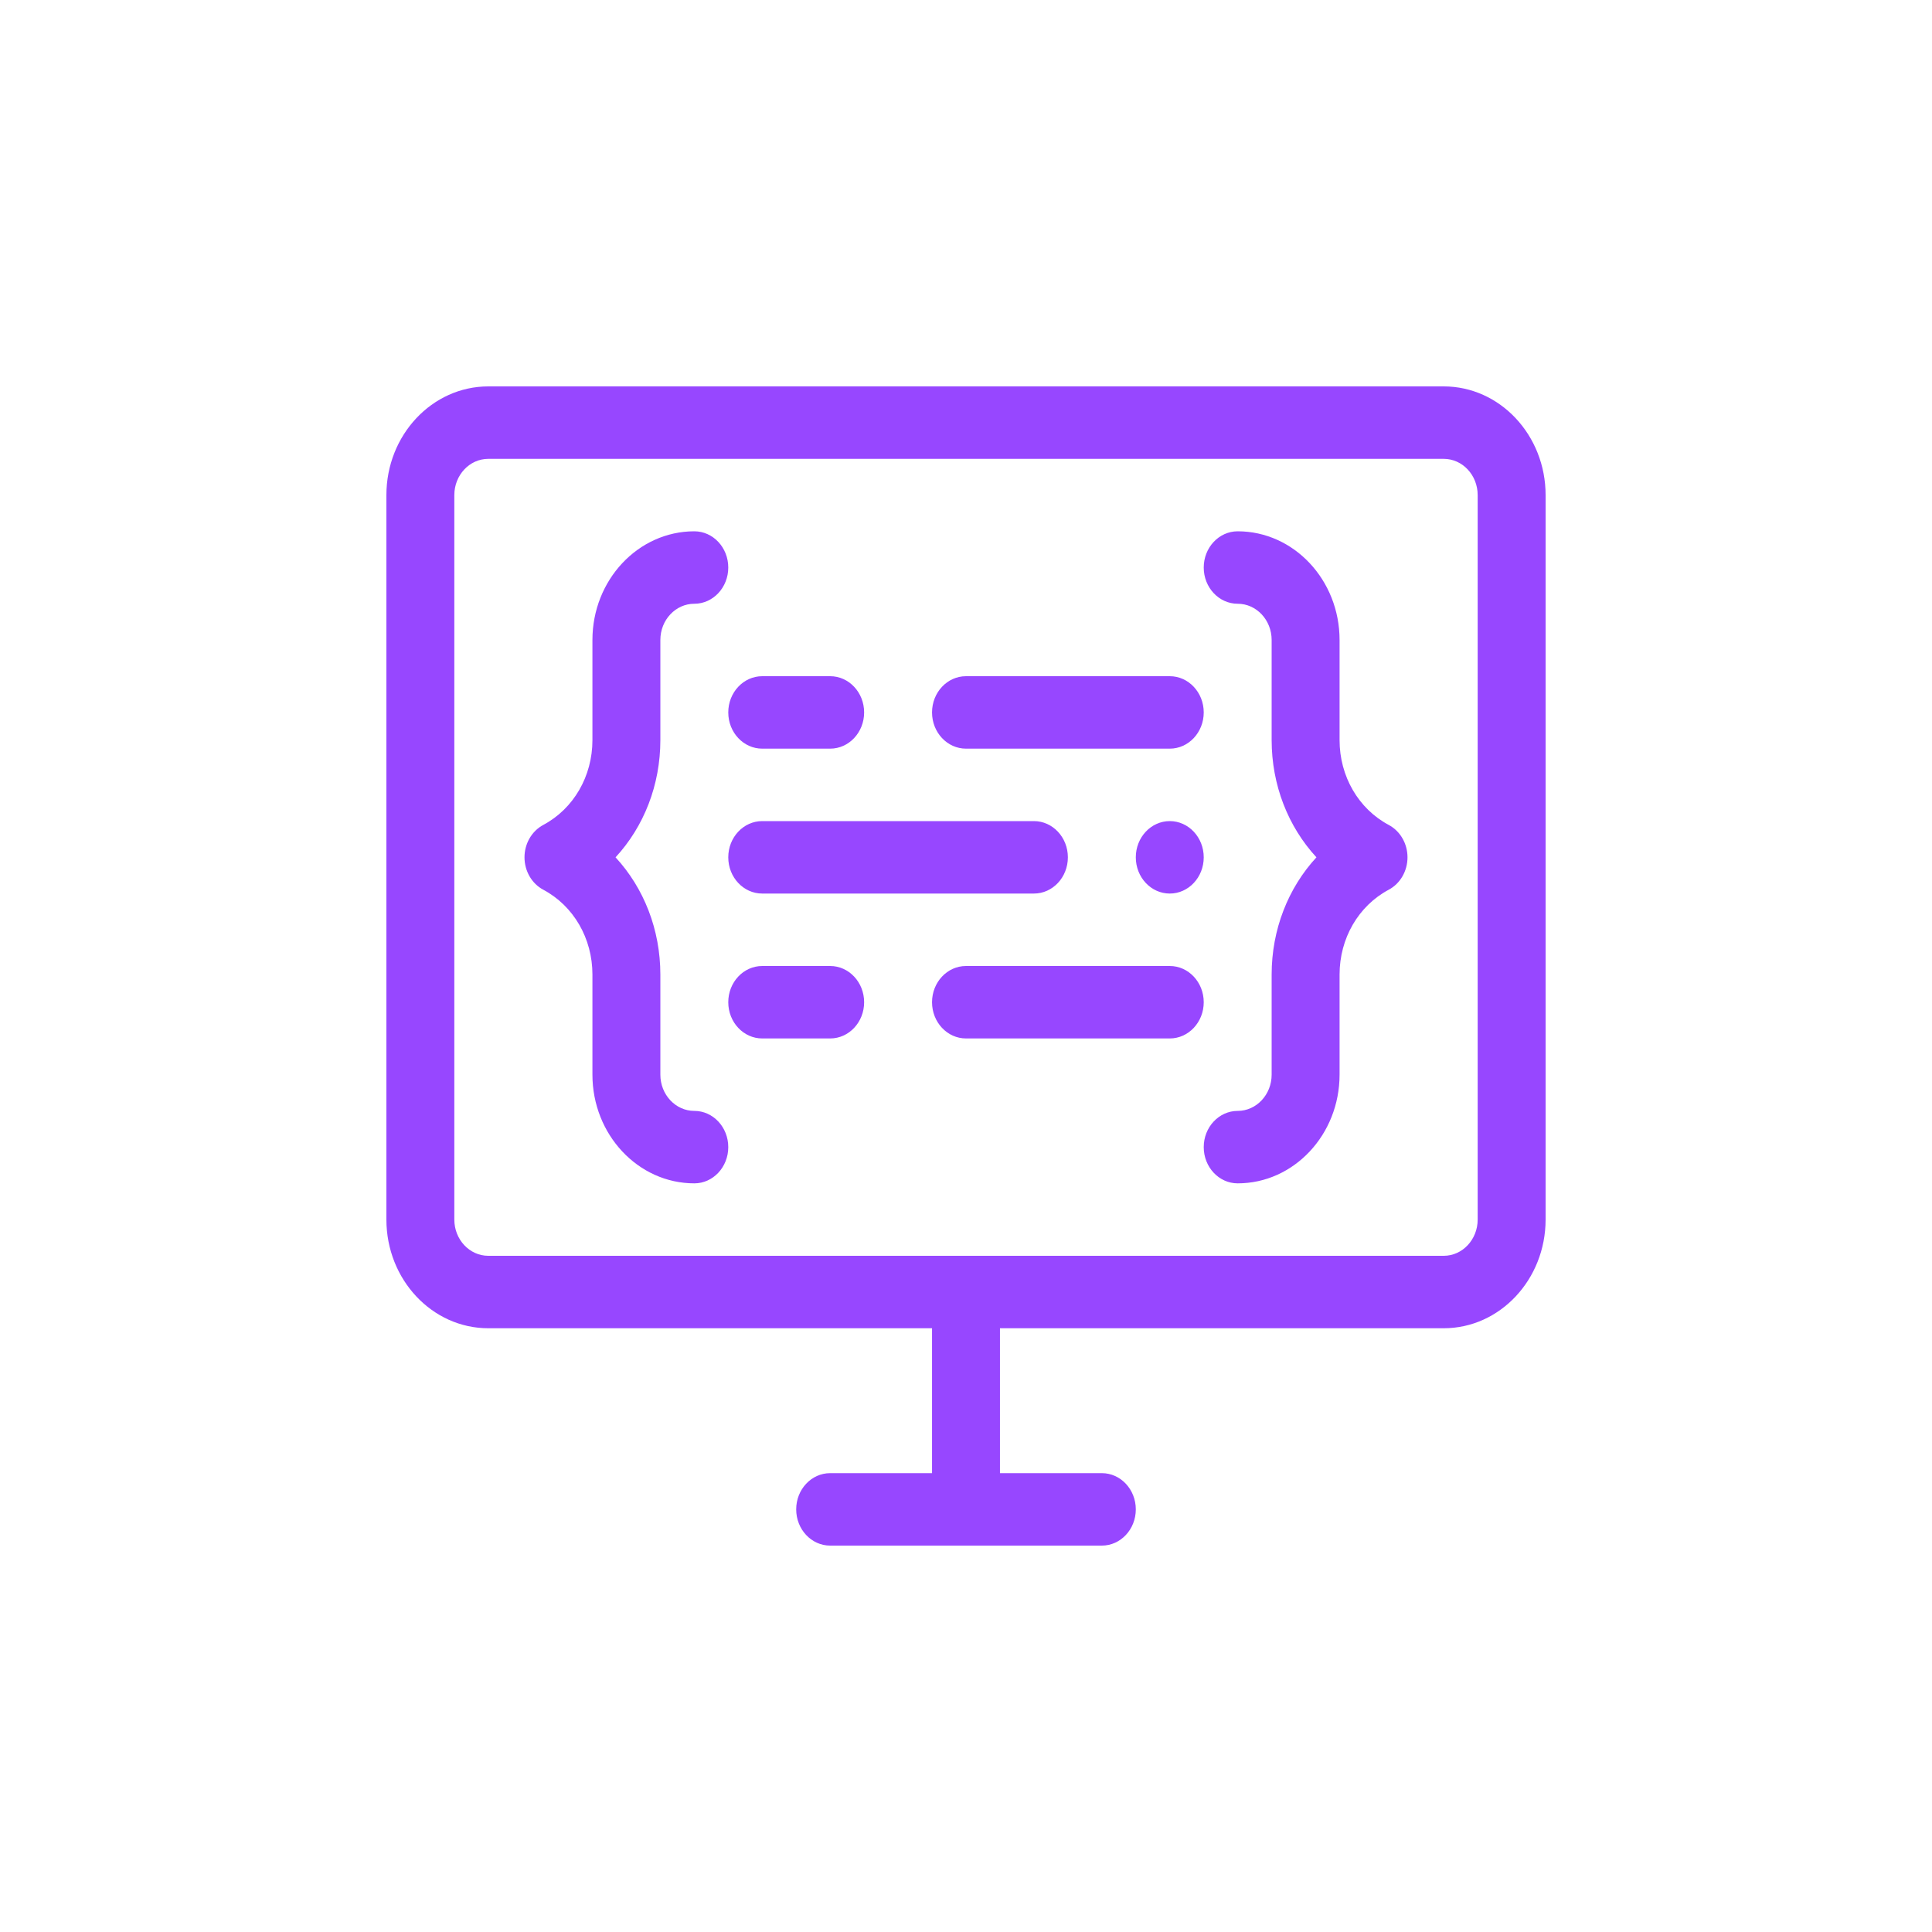 <?xml version="1.0" encoding="UTF-8"?> <svg xmlns="http://www.w3.org/2000/svg" width="100" height="100" viewBox="0 0 100 100" fill="none"><path d="M39.453 42.5C38.482 42.5 37.695 43.34 37.695 44.375C37.695 45.41 38.482 46.25 39.453 46.25H53.516C54.486 46.25 55.273 45.41 55.273 44.375C55.273 43.34 54.486 42.5 53.516 42.5H39.453ZM35.938 57.5C34.968 57.5 34.18 56.659 34.18 55.625V50.443C34.18 48.121 33.329 45.964 31.861 44.375C33.329 42.786 34.18 40.629 34.18 38.307V33.125C34.18 32.091 34.968 31.25 35.938 31.25C36.908 31.25 37.695 30.41 37.695 29.375C37.695 28.34 36.908 27.5 35.938 27.5C33.03 27.5 30.664 30.023 30.664 33.125V38.307C30.664 40.179 29.689 41.861 28.12 42.698C27.828 42.854 27.582 43.093 27.411 43.389C27.239 43.685 27.148 44.027 27.148 44.375C27.148 44.723 27.239 45.065 27.411 45.361C27.582 45.657 27.828 45.896 28.12 46.052C29.689 46.889 30.664 48.571 30.664 50.443V55.625C30.664 58.727 33.03 61.25 35.938 61.25C36.908 61.25 37.695 60.41 37.695 59.375C37.695 58.34 36.908 57.5 35.938 57.5ZM39.453 38.75H42.969C43.94 38.75 44.727 37.91 44.727 36.875C44.727 35.84 43.94 35 42.969 35H39.453C38.482 35 37.695 35.84 37.695 36.875C37.695 37.91 38.482 38.75 39.453 38.75ZM50 38.75H60.547C61.518 38.75 62.305 37.91 62.305 36.875C62.305 35.84 61.518 35 60.547 35H50C49.029 35 48.242 35.84 48.242 36.875C48.242 37.91 49.029 38.75 50 38.75ZM58.789 44.375C58.789 45.41 59.576 46.25 60.547 46.25C61.518 46.25 62.305 45.41 62.305 44.375C62.305 43.34 61.518 42.5 60.547 42.5C59.576 42.5 58.789 43.34 58.789 44.375ZM74.727 20H25.273C22.366 20 20 22.523 20 25.625V63.125C20 66.227 22.366 68.75 25.273 68.75H48.242V76.25H42.969C41.998 76.25 41.211 77.09 41.211 78.125C41.211 79.16 41.998 80 42.969 80H57.031C58.002 80 58.789 79.16 58.789 78.125C58.789 77.09 58.002 76.25 57.031 76.25H51.758V68.75H74.727C77.634 68.75 80 66.227 80 63.125V25.625C80 22.523 77.634 20 74.727 20ZM76.484 63.125C76.484 64.159 75.696 65 74.727 65H25.273C24.304 65 23.516 64.159 23.516 63.125V25.625C23.516 24.591 24.304 23.75 25.273 23.75H74.727C75.696 23.75 76.484 24.591 76.484 25.625V63.125ZM71.88 42.698C70.311 41.861 69.336 40.179 69.336 38.307V33.125C69.336 30.023 66.97 27.5 64.062 27.5C63.092 27.5 62.305 28.34 62.305 29.375C62.305 30.41 63.092 31.25 64.062 31.25C65.032 31.25 65.82 32.091 65.82 33.125V38.307C65.82 40.629 66.671 42.786 68.139 44.375C66.671 45.964 65.82 48.121 65.82 50.443V55.625C65.82 56.659 65.032 57.5 64.062 57.5C63.092 57.5 62.305 58.34 62.305 59.375C62.305 60.41 63.092 61.25 64.062 61.25C66.97 61.25 69.336 58.727 69.336 55.625V50.443C69.336 48.571 70.311 46.889 71.88 46.052C72.172 45.896 72.418 45.657 72.589 45.361C72.761 45.065 72.852 44.723 72.852 44.375C72.852 44.027 72.761 43.685 72.589 43.389C72.418 43.093 72.172 42.854 71.88 42.698ZM60.547 50H50C49.029 50 48.242 50.84 48.242 51.875C48.242 52.91 49.029 53.75 50 53.75H60.547C61.518 53.75 62.305 52.91 62.305 51.875C62.305 50.84 61.518 50 60.547 50ZM42.969 50H39.453C38.482 50 37.695 50.84 37.695 51.875C37.695 52.91 38.482 53.75 39.453 53.75H42.969C43.94 53.75 44.727 52.91 44.727 51.875C44.727 50.84 43.94 50 42.969 50Z" fill="#9747FF"></path></svg> 